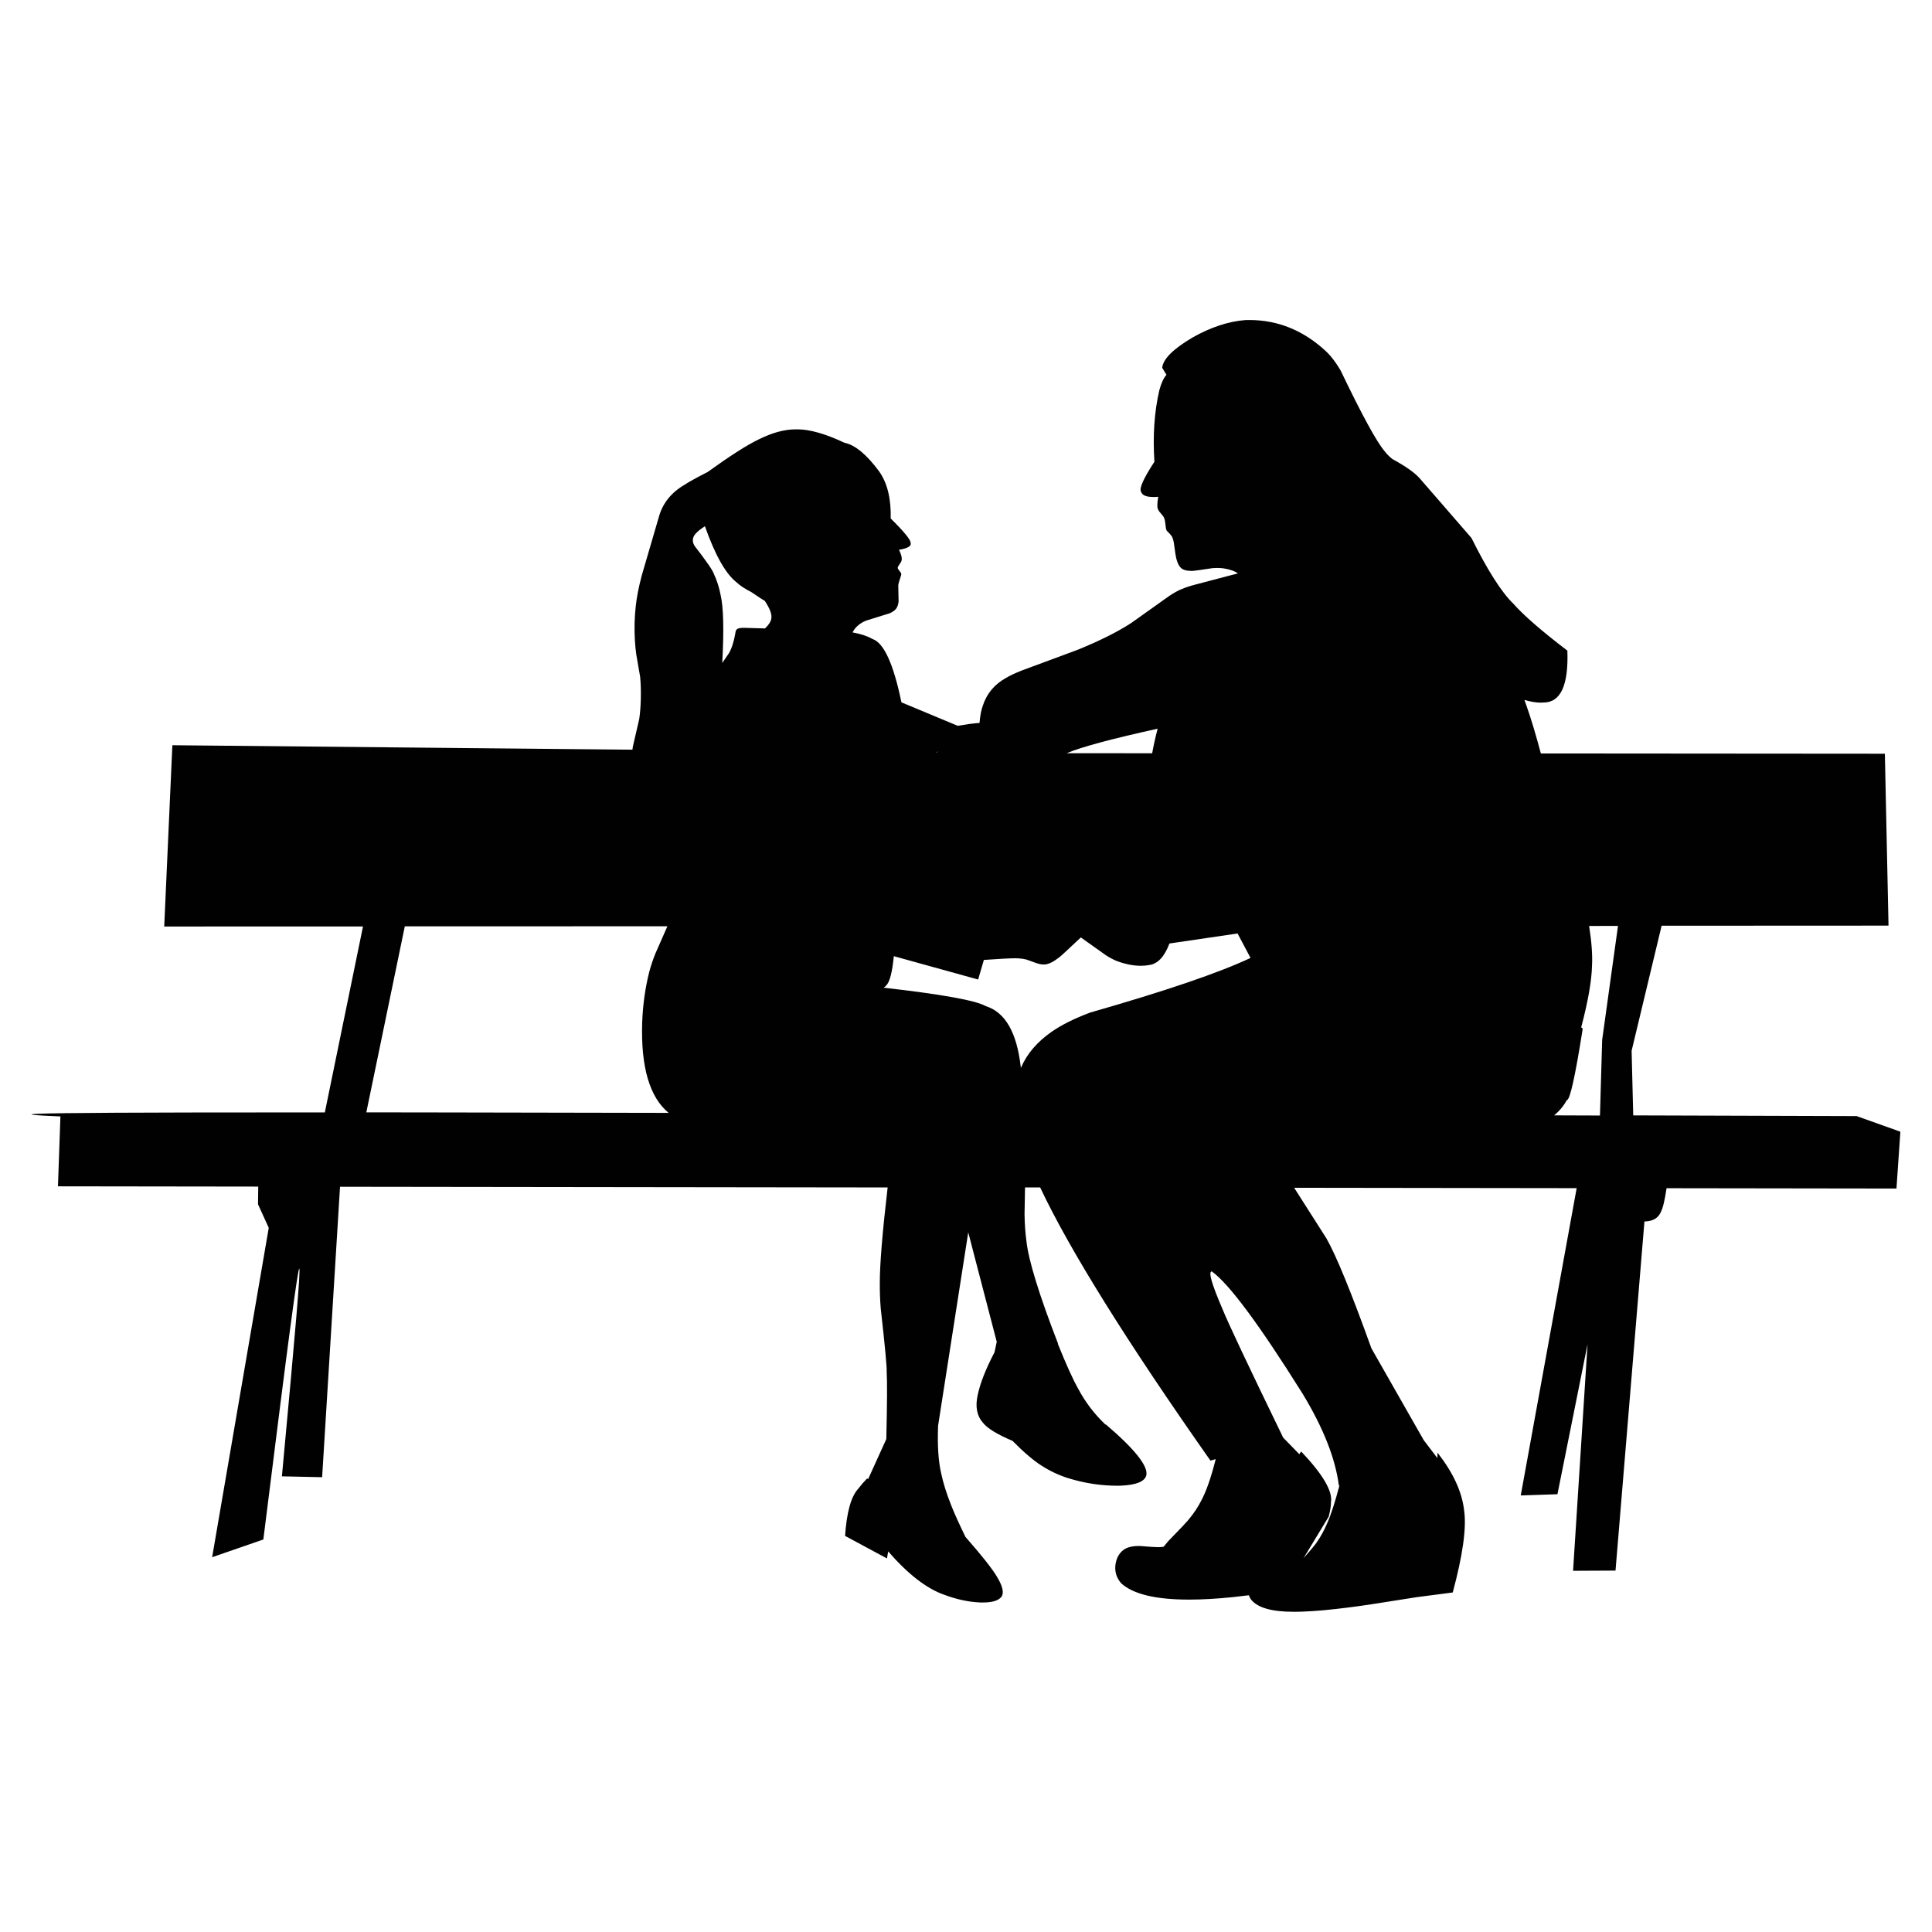 <?xml version="1.0" encoding="utf-8"?>
<!-- Generator: Adobe Illustrator 25.2.1, SVG Export Plug-In . SVG Version: 6.00 Build 0)  -->
<svg version="1.1" id="Layer_1" xmlns="http://www.w3.org/2000/svg" xmlns:xlink="http://www.w3.org/1999/xlink" x="0px" y="0px"
	 viewBox="0 0 360 360" style="enable-background:new 0 0 360 360;" xml:space="preserve">
<style type="text/css">
	.st0{fill:#F3CECE;}
	.st1{fill:#66BA6F;}
	.st2{fill:#EDA9A9;}
	.st3{fill:#FBB040;}
	.st4{fill:#C49A6C;}
	.st5{fill:#8B5E3C;}
	.st6{fill:#ED1C24;}
	.st7{fill:#AABDD8;}
	.st8{fill:#AF6686;}
	.st9{fill:#C28AB2;}
	.st10{fill:#D298BF;}
	.st11{fill:#F0AECB;}
	.st12{fill:#E4C8DC;}
	.st13{fill:#E5BE77;}
	.st14{fill:#E9D9E4;}
	.st15{fill:#E0B6C9;}
	.st16{fill:#D6A151;}
	.st17{fill:#DDB065;}
	.st18{fill:#B27BA2;}
	.st19{fill:#DCAACC;}
	.st20{fill:#C2B2BE;}
	.st21{fill:#EEE8EC;}
	.st22{fill:#FFFFFF;}
	.st23{fill:#C12263;}
	.st24{fill:#1D1312;}
	.st25{fill:#EFE5DF;}
	.st26{fill:#E17D68;}
	.st27{fill:#D5634B;}
	.st28{fill:#E0524E;}
	.st29{fill:#E45381;}
	.st30{fill:#E4808D;}
	.st31{fill:#DB4D61;}
	.st32{fill:#E05671;}
	.st33{fill:#E4CFC5;}
	.st34{fill:#CAA08F;}
	.st35{fill:#AE4237;}
	.st36{fill:#B47661;}
	.st37{fill:#BF8C78;}
	.st38{fill:#D7B8AA;}
	.st39{fill:#CD6C2B;}
	.st40{fill:#E9E9E9;}
	.st41{fill:#D4D2D1;}
	.st42{fill:#B44629;}
	.st43{fill:#DF7971;}
	.st44{fill:#DB922D;}
	.st45{fill:#7D8E3A;}
	.st46{fill:#9BA947;}
	.st47{fill:#79A4C7;}
	.st48{fill:#C9B666;}
	.st49{fill:#507DB9;}
	.st50{fill:#274C92;}
	.st51{fill:#5D7033;}
	.st52{fill:#363635;}
	.st53{fill:#DFAEB2;}
	.st54{fill:#FEFEFD;}
	.st55{fill:#123644;}
	.st56{fill:#1C564B;}
	.st57{fill:#DEADC4;}
	.st58{fill:#A89B96;}
	.st59{fill:#DCBB7B;}
	.st60{fill:#A0938E;}
	.st61{fill:#BD558F;}
	.st62{fill:#D382A7;}
	.st63{fill:#378296;}
	.st64{fill:#29515A;}
	.st65{fill:#756E6B;}
	.st66{fill:#988C86;}
	.st67{fill:#D45091;}
	.st68{fill:#2A938A;}
	.st69{fill:#D68B84;}
	.st70{fill:#54462F;}
	.st71{fill:#946977;}
	.st72{fill:#C2537C;}
	.st73{fill:#CF5E87;}
	.st74{fill:#DC6C91;}
	.st75{fill:#7B6C4D;}
	.st76{fill:#625338;}
	.st77{fill:#BFAE86;}
	.st78{fill:#6B5C40;}
	.st79{fill:#C7B790;}
	.st80{fill:#A49573;}
	.st81{fill:#D0C098;}
	.st82{fill:#993A63;}
	.st83{fill:#B04671;}
	.st84{fill:#812F55;}
	.st85{fill:#FFFEFE;}
	.st86{fill:#E3437A;}
	.st87{fill:#E09EAC;}
	.st88{fill:#B8235C;}
	.st89{fill:#010101;}
	.st90{fill:#010101;stroke:#010101;stroke-width:0.094;}
	.st91{fill:#2A5466;}
	.st92{fill:#E12426;}
	.st93{fill:#212534;}
	.st94{fill:#B7CAD7;}
	.st95{fill:#F6E1CA;}
	.st96{fill:#447FB8;}
	.st97{fill:#E41E26;}
	.st98{fill:#EE2140;}
	.st99{fill:#725522;}
	.st100{fill:#7CD0E1;}
	.st101{fill:#F9F8F7;}
	.st102{fill:#0F8140;}
	.st103{opacity:0.9;fill-rule:evenodd;clip-rule:evenodd;fill:#9BCB3C;enable-background:new    ;}
	.st104{fill:#F8B4C0;}
	.st105{fill:#F1E05F;}
	.st106{fill:#DB7193;}
	.st107{fill:#2C813F;}
	.st108{fill:none;stroke:#010101;stroke-width:9;stroke-miterlimit:10;}
	.st109{fill:#EC2227;}
	.st110{fill:url(#SVGID_1_);}
	.st111{fill:url(#SVGID_2_);}
	.st112{fill:url(#SVGID_3_);}
	.st113{fill:url(#SVGID_4_);}
	.st114{fill:url(#SVGID_5_);}
	.st115{fill:url(#SVGID_6_);}
	.st116{fill:url(#SVGID_7_);}
	.st117{fill:url(#SVGID_8_);}
	.st118{fill:url(#SVGID_9_);}
	.st119{fill:#FFFFFF;fill-opacity:0.763;}
	.st120{fill:url(#SVGID_10_);}
	.st121{fill:url(#SVGID_11_);}
	.st122{fill:url(#SVGID_12_);}
	.st123{fill:url(#SVGID_13_);}
	.st124{fill:url(#SVGID_14_);}
	.st125{fill:url(#SVGID_15_);}
	.st126{fill-rule:evenodd;clip-rule:evenodd;fill:url(#SVGID_16_);}
	.st127{fill:#FFFFFF;fill-opacity:0.71;}
	.st128{fill:#FFFFFF;fill-opacity:0.714;}
	.st129{fill-rule:evenodd;clip-rule:evenodd;fill:#CE7373;}
	.st130{fill-rule:evenodd;clip-rule:evenodd;fill:#FFFFFF;}
	.st131{fill-rule:evenodd;clip-rule:evenodd;fill:url(#SVGID_17_);}
	.st132{fill-rule:evenodd;clip-rule:evenodd;fill:url(#SVGID_18_);}
	.st133{fill-rule:evenodd;clip-rule:evenodd;fill:url(#SVGID_19_);}
	.st134{fill-rule:evenodd;clip-rule:evenodd;fill:url(#SVGID_20_);}
	.st135{fill-rule:evenodd;clip-rule:evenodd;fill:url(#SVGID_21_);}
	.st136{fill-rule:evenodd;clip-rule:evenodd;fill:url(#SVGID_22_);}
	.st137{fill-rule:evenodd;clip-rule:evenodd;fill:url(#SVGID_23_);}
	.st138{fill-rule:evenodd;clip-rule:evenodd;fill:url(#SVGID_24_);}
	.st139{fill-rule:evenodd;clip-rule:evenodd;fill:url(#SVGID_25_);}
	.st140{fill-rule:evenodd;clip-rule:evenodd;fill:url(#SVGID_26_);}
	.st141{fill-rule:evenodd;clip-rule:evenodd;fill:url(#SVGID_27_);}
	.st142{fill-rule:evenodd;clip-rule:evenodd;fill:url(#SVGID_28_);}
	.st143{fill-rule:evenodd;clip-rule:evenodd;fill:url(#SVGID_29_);}
	.st144{fill-rule:evenodd;clip-rule:evenodd;fill:url(#SVGID_30_);}
	.st145{fill-rule:evenodd;clip-rule:evenodd;fill:url(#SVGID_31_);}
	.st146{fill-rule:evenodd;clip-rule:evenodd;fill:url(#SVGID_32_);}
	.st147{fill-rule:evenodd;clip-rule:evenodd;fill:url(#SVGID_33_);}
	.st148{fill-rule:evenodd;clip-rule:evenodd;fill:url(#SVGID_34_);}
	.st149{fill-rule:evenodd;clip-rule:evenodd;fill:url(#SVGID_35_);}
	.st150{fill-rule:evenodd;clip-rule:evenodd;fill:url(#SVGID_36_);}
	.st151{fill-rule:evenodd;clip-rule:evenodd;fill:url(#SVGID_37_);}
	.st152{fill-rule:evenodd;clip-rule:evenodd;fill:url(#SVGID_38_);}
	.st153{fill-rule:evenodd;clip-rule:evenodd;fill:url(#SVGID_39_);}
	.st154{fill-rule:evenodd;clip-rule:evenodd;fill:url(#SVGID_40_);}
	.st155{fill-rule:evenodd;clip-rule:evenodd;fill:url(#SVGID_41_);}
	.st156{fill-rule:evenodd;clip-rule:evenodd;fill:url(#SVGID_42_);}
	.st157{fill-rule:evenodd;clip-rule:evenodd;fill:url(#SVGID_43_);}
	.st158{fill-rule:evenodd;clip-rule:evenodd;fill:url(#SVGID_44_);}
	.st159{fill-rule:evenodd;clip-rule:evenodd;fill:url(#SVGID_45_);}
	.st160{fill-rule:evenodd;clip-rule:evenodd;fill:url(#SVGID_46_);}
	.st161{fill-rule:evenodd;clip-rule:evenodd;fill:url(#SVGID_47_);}
	.st162{fill-rule:evenodd;clip-rule:evenodd;fill:url(#SVGID_48_);}
	.st163{fill-rule:evenodd;clip-rule:evenodd;fill:url(#SVGID_49_);}
	.st164{fill-rule:evenodd;clip-rule:evenodd;fill:url(#SVGID_50_);}
	.st165{fill-rule:evenodd;clip-rule:evenodd;fill:url(#SVGID_51_);}
	.st166{fill-rule:evenodd;clip-rule:evenodd;fill:url(#SVGID_52_);}
	.st167{fill-rule:evenodd;clip-rule:evenodd;fill:url(#SVGID_53_);}
	.st168{fill:#F2644B;stroke:#FFFFFF;stroke-width:2.166;}
	.st169{fill:#F2644B;stroke:#FFFFFF;stroke-width:2.043;stroke-dasharray:8.174,8.174;}
	.st170{fill:#ED3F75;}
	.st171{fill:#E0245B;}
	.st172{fill:#EF5394;}
	.st173{fill:#B3365C;}
	.st174{fill:#CD3272;}
	.st175{fill:#AF315F;}
	.st176{fill:#D04477;}
	.st177{fill:#9A1B42;}
	.st178{fill:#D52859;}
	.st179{fill:#AD1E46;}
	.st180{fill:#CC3966;}
	.st181{fill:#891740;}
	.st182{fill:#CF3F73;}
	.st183{fill:#C02658;}
	.st184{fill:#97305B;}
	.st185{fill:#B33762;}
	.st186{fill:#972B4C;}
	.st187{fill:#B23266;}
	.st188{fill:#9E1D51;}
	.st189{fill:#B73965;}
	.st190{fill:#BA265D;}
	.st191{fill:#EF5891;}
	.st192{fill:#C9245B;}
	.st193{fill:#F291BB;}
	.st194{fill:#DC3F79;}
	.st195{fill:#DF1579;}
	.st196{fill:#ED1967;}
	.st197{fill:#FEFEFE;}
	.st198{fill:#272424;}
	.st199{fill:#353434;}
	.st200{fill:#F4C9BA;}
	.st201{fill:#CBCBCC;}
	.st202{fill:#E9E8E8;}
	.st203{fill:#EEA48D;}
	.st204{fill:#F4F3F3;}
	.st205{fill:#A9A9A8;}
	.st206{fill:#6F655F;}
	.st207{fill:#E1C0B2;}
	.st208{fill:#A4AC3D;}
	.st209{fill:#514842;}
	.st210{fill:#E12677;}
	.st211{fill:#C9C45C;}
	.st212{fill:#C7DAA2;}
	.st213{fill:#EDECEC;}
	.st214{fill:#212020;}
	.st215{fill:#F2EBED;}
	.st216{fill:#E8E5E6;}
	.st217{fill:#D2CECE;}
	.st218{fill:#DEDADB;}
	.st219{fill:#262626;}
	.st220{fill:#E1E1E1;}
	.st221{fill:#2C2A2B;}
	.st222{fill:#C9C5C6;}
	.st223{fill:#C1BCBD;}
	.st224{fill:#F0BEC8;}
	.st225{fill:#F9C4D1;}
	.st226{fill:#E5DCDE;}
	.st227{fill:#919191;}
	.st228{fill:#551B0D;}
	.st229{fill:#F9CF1D;}
	.st230{fill:#02BAD9;}
	.st231{fill:#EE3D23;}
	.st232{fill:#AB2B23;}
	.st233{fill:#D0A26A;}
	.st234{fill:#912D1E;}
	.st235{fill:#A92023;}
	.st236{fill:#0C9DB7;}
	.st237{fill:#CC8C2A;}
	.st238{fill:#BB8554;}
	.st239{fill:#FBF8F8;}
	.st240{fill:#CEA069;}
	.st241{fill:#0BA4C2;}
	.st242{fill:#561D0D;}
	.st243{fill:#313131;}
	.st244{fill:#F9B6B8;}
	.st245{fill:#D3D1D1;}
	.st246{fill:#7F6364;}
	.st247{fill:#F8EFA1;}
	.st248{fill:#F8B6B8;}
	.st249{fill:#FDFDFD;}
	.st250{fill:#363633;}
	.st251{fill:#514F4F;}
	.st252{fill:#5C5959;}
	.st253{fill:#5A5757;}
	.st254{fill:#5E5C5C;}
	.st255{fill:#4A4848;}
	.st256{fill:#4C4A4A;}
	.st257{fill:#4B4949;}
	.st258{fill:#363534;}
	.st259{fill:#595757;}
	.st260{fill:#302E2E;}
	.st261{fill:#1D1D1D;}
	.st262{fill:#242323;}
	.st263{fill:#212120;}
	.st264{fill:#F7F4F3;}
	.st265{fill:#DFE0E5;}
	.st266{fill:#E4C9D2;}
	.st267{fill:#9DD3D9;}
	.st268{fill:#24222C;}
	.st269{fill:#C4E2E5;}
	.st270{fill:#2F364A;}
	.st271{fill:#DC7BAA;}
	.st272{fill:#AB95AB;}
	.st273{fill:#587C9D;}
	.st274{fill:#505E7D;}
	.st275{fill:#3E4863;}
	.st276{fill:#659782;}
	.st277{fill:#55453A;}
	.st278{fill:#C79C82;}
	.st279{fill:#846D5A;}
	.st280{fill:#519546;}
	.st281{fill:#EB8F96;}
	.st282{fill:#E0676D;}
	.st283{fill:#E96A81;}
	.st284{fill:#ED4C76;}
	.st285{fill:#EB798D;}
	.st286{fill:#FBF9F7;}
	.st287{fill:#E1E3E1;}
	.st288{fill:#C2CAC7;}
	.st289{fill:#E82D28;}
	.st290{fill:#EE483E;}
	.st291{fill:#E94334;}
	.st292{fill:#F05C4F;}
	.st293{fill:#9CA5A5;}
	.st294{fill:#AB1F22;}
	.st295{fill:#B76829;}
	.st296{fill:#22211A;}
	.st297{fill:#E0E0E0;}
	.st298{fill:#F7F6EF;}
	.st299{fill:#F7E5E8;}
	.st300{fill:#ECE9D2;}
	.st301{fill:#F4EFC0;}
	.st302{fill:#232323;}
	.st303{fill:#F9F6D9;}
	.st304{fill:#F6F0B1;}
	.st305{fill:#2F2F26;}
	.st306{fill:#DEDCCD;}
	.st307{fill:#F8C4D0;}
	.st308{fill:#F6EFA2;}
	.st309{fill:#7E5F30;}
	.st310{fill:#F7EF92;}
	.st311{fill:#F1F1F1;}
	.st312{fill:#1D1C1D;}
	.st313{fill:#EAEAEA;}
	.st314{fill:#242223;}
	.st315{fill:#E5E5E5;}
	.st316{fill:#DBDBDB;}
	.st317{fill:#343434;}
	.st318{fill:#ECECEC;}
	.st319{fill:#D2D0D0;}
	.st320{fill:#A8A8A8;}
	.st321{fill:#3B3B3B;}
	.st322{fill:#8B8B8B;}
	.st323{fill:#484747;}
	.st324{fill:#F9C4D0;}
	.st325{fill:#C2C2C2;}
	.st326{fill:#F4BFA3;}
	.st327{fill:#F5948A;}
	.st328{fill:#5EABB1;}
	.st329{fill:#3F3B39;}
	.st330{fill:#8C6339;}
	.st331{fill:#8A5730;}
	.st332{fill:#F5DACD;}
	.st333{fill:#EFBDA4;}
	.st334{fill:#F38370;}
	.st335{fill:#5C9592;}
	.st336{fill:#F1A785;}
	.st337{fill:#ED926D;}
	.st338{fill:#F1735C;}
	.st339{fill:#874824;}
	.st340{fill:#D15084;}
	.st341{fill:url(#SVGID_54_);}
	.st342{fill-rule:evenodd;clip-rule:evenodd;fill:url(#SVGID_55_);}
	.st343{fill-rule:evenodd;clip-rule:evenodd;fill:url(#SVGID_56_);}
	.st344{fill:url(#SVGID_57_);}
	.st345{fill:url(#SVGID_58_);}
	.st346{fill:#ED1B68;}
	.st347{fill:#971A3F;}
	.st348{fill:url(#SVGID_59_);}
	.st349{fill:url(#SVGID_60_);}
	.st350{fill:url(#SVGID_61_);}
	.st351{fill:url(#SVGID_62_);}
	.st352{fill:url(#SVGID_63_);}
	.st353{fill:url(#SVGID_64_);}
	.st354{fill:url(#SVGID_65_);}
	.st355{fill:url(#SVGID_66_);}
	.st356{fill:url(#SVGID_67_);}
	.st357{fill:url(#SVGID_68_);}
	.st358{fill:#EE498E;}
	.st359{fill:url(#SVGID_69_);}
	.st360{fill-rule:evenodd;clip-rule:evenodd;fill:url(#SVGID_70_);}
	.st361{fill-rule:evenodd;clip-rule:evenodd;fill:url(#SVGID_71_);}
	.st362{fill-rule:evenodd;clip-rule:evenodd;fill:url(#SVGID_72_);}
	.st363{fill:url(#SVGID_73_);}
	.st364{fill:url(#SVGID_74_);}
	.st365{fill-rule:evenodd;clip-rule:evenodd;fill:#E97324;}
	.st366{fill-rule:evenodd;clip-rule:evenodd;fill:#030303;}
	.st367{fill-rule:evenodd;clip-rule:evenodd;fill:#454545;}
	.st368{fill-rule:evenodd;clip-rule:evenodd;fill:#010101;}
	.st369{fill-rule:evenodd;clip-rule:evenodd;fill:#2B2C2B;}
	.st370{clip-path:url(#SVGID_76_);}
	.st371{fill-rule:evenodd;clip-rule:evenodd;fill:#7F7F7F;}
	.st372{fill-rule:evenodd;clip-rule:evenodd;fill:#D22026;}
	.st373{fill:#290F0F;}
</style>
<g id="layer1_3_">
	<g>
		<path class="st89" d="M242.59,103.67c0,0,0.01,0.01,0.01,0.01L242.59,103.67l-0.01,0.03l0,0l-0.02,0.01l0,0L242.59,103.67
			L242.59,103.67z M131.35,98.05c1.88,5.34,3.84,8.82,5.86,10.43c0.71,0.66,1.65,1.28,2.83,1.87h-0.01
			c0.77,0.52,1.33,0.89,1.66,1.11l0.69,0.43c0.05,0.03,0.1,0.05,0.13,0.06h-0.01c0.99,1.5,1.4,2.62,1.21,3.37
			c-0.08,0.52-0.47,1.12-1.16,1.78l0,0l-3.77-0.11c-0.08,0-0.15,0-0.22,0c-0.5,0-0.85,0.05-1.06,0.15c-0.18,0.07-0.32,0.22-0.4,0.43
			c-0.31,1.86-0.74,3.26-1.3,4.19c-0.43,0.61-0.83,1.2-1.22,1.77l0,0c0.34-6.18,0.23-10.43-0.32-12.74
			c-0.27-1.39-0.68-2.66-1.23-3.82c-0.17-0.62-1.37-2.37-3.59-5.23c-0.33-0.51-0.42-1.03-0.26-1.56
			C129.34,99.6,130.06,98.89,131.35,98.05z M175.19,139.67L175.19,139.67c-0.04,0.04-0.09,0.08-0.14,0.12h-0.01
			C175.09,139.75,175.14,139.71,175.19,139.67L175.19,139.67z M174.85,139.96c-0.11,0.1-0.21,0.19-0.3,0.29l0,0l-0.08,0h-0.01
			C174.59,140.15,174.72,140.06,174.85,139.96L174.85,139.96z M215.71,135.78L215.71,135.78c-0.43,1.65-0.77,3.18-1.02,4.58h0
			l-15.91-0.01h-0.01C201.42,139.21,207.07,137.69,215.71,135.78L215.71,135.78z M234.39,178.41L234.39,178.41L234.39,178.41
			c-0.01,0.01-0.03,0.01-0.04,0.01h-0.01L234.39,178.41z M230.6,173.94l2.42,4.56h-0.01c-5.85,2.76-15.8,6.15-29.86,10.17
			c-2.91,1.09-5.29,2.27-7.14,3.55c-2.75,1.9-4.68,4.16-5.78,6.77l0,0c-0.01-0.1-0.03-0.2-0.04-0.29c-0.74-6.36-2.91-10.1-6.5-11.22
			c-1.79-1.05-8.14-2.2-19.04-3.44h-0.01c0.21-0.12,0.38-0.26,0.5-0.42c0.65-0.64,1.12-2.46,1.41-5.45l15.71,4.35l1.07-3.65h-0.01
			c2.93-0.21,4.89-0.31,5.89-0.31c0.28,0,0.48,0.01,0.61,0.02c0.51,0.03,1,0.1,1.45,0.22l1.86,0.67c0.25,0.08,0.47,0.14,0.66,0.18
			c0.24,0.05,0.47,0.07,0.69,0.07c0.21,0,0.42-0.02,0.61-0.07c0.6-0.13,1.31-0.52,2.15-1.17h0.01c0.08,0,1.46-1.27,4.15-3.8
			l4.66,3.31c0.67,0.44,1.35,0.8,2.03,1.08c1.61,0.6,3.1,0.89,4.48,0.89c0.52,0,1.03-0.04,1.51-0.13c1.62-0.19,2.89-1.53,3.83-4.02
			h-0.01L230.6,173.94z M124.36,172.6l-2.23,5.06c-0.43,1.06-0.81,2.17-1.12,3.32c-0.77,2.98-1.22,6.17-1.35,9.57
			c-0.26,8.3,1.39,13.9,4.93,16.82h0c-17.19-0.04-31.09-0.06-41.69-0.08c-5.13-0.01-10.01-0.01-14.63-0.02h-0.01l7.17-34.66l0,0
			L124.36,172.6z M301.49,172.53l-2.95,21.24l-0.41,14.09l0,0c-2.87-0.01-5.71-0.02-8.53-0.03h-0.01c1-0.83,1.79-1.78,2.36-2.84
			c0,0,0,0,0.01,0c0.58,0,1.56-4.44,2.96-13.32c-0.09-0.08-0.19-0.15-0.28-0.23h-0.01c1.29-4.88,1.96-8.73,2.02-11.55
			c0.1-1.91-0.07-4.36-0.54-7.35h-0.01L301.49,172.53z M55.78,236.37C55.78,236.37,55.78,236.37,55.78,236.37L55.78,236.37
			C55.78,236.37,55.78,236.37,55.78,236.37z M225.8,236.91c3.16,2.24,8.8,9.83,16.91,22.77c3.87,6.38,6.13,12.1,6.77,17.15l0.1-0.05
			h0.01c-0.83,3.14-1.59,5.5-2.3,7.08c-0.58,1.35-1.21,2.5-1.88,3.45c-0.31,0.49-1.14,1.49-2.51,3.02l0,0l4.69-7.74
			c0.29-1.17,0.43-2.06,0.42-2.69c0.32-2.05-1.53-5.2-5.55-9.43l-0.01-0.01c-0.11,0.17-0.23,0.34-0.34,0.51l0,0l-2.99-3.07h-0.01
			c-6.46-13.31-10.24-21.31-11.33-24.01C225.78,239.25,225.11,236.93,225.8,236.91L225.8,236.91z M232.81,59.63
			c-0.24,0-0.48,0-0.72,0.01l-0.03,0c-3.15,0.24-6.43,1.32-9.83,3.24c-3.63,2.14-5.53,4.03-5.67,5.66l0.8,1.31h-0.01
			c-0.53,0.58-0.97,1.54-1.33,2.88c-0.93,4.02-1.23,8.46-0.91,13.31c-2.05,3.13-2.88,4.99-2.49,5.58c0.19,0.66,0.96,0.99,2.3,0.99
			c0.27,0,0.57-0.01,0.89-0.04h0.01c-0.2,1.18-0.22,1.95-0.06,2.29l0.19,0.37c0.64,0.74,0.96,1.17,0.97,1.3
			c0.11,0.17,0.22,0.82,0.34,1.93c0.05,0.22,0.1,0.35,0.14,0.42c0.68,0.65,1.06,1.13,1.11,1.42c0.08,0.18,0.15,0.45,0.21,0.78
			c0.23,1.79,0.41,2.87,0.54,3.25c0.23,0.77,0.52,1.29,0.86,1.55c0.39,0.33,0.98,0.49,1.74,0.49c0.01,0,0.01,0,0.02,0
			c0.01,0.01,0.05,0.02,0.11,0.02c0.38,0,1.71-0.18,3.98-0.53c0.29-0.02,0.57-0.03,0.84-0.03c0.4,0,0.78,0.02,1.15,0.07
			c1.24,0.2,2.15,0.52,2.71,0.95h-0.01l-1.03,0.27l-0.02,0c0,0,0,0,0,0h-0.01l-6.76,1.78c-1.04,0.27-1.9,0.55-2.59,0.84
			c-0.65,0.25-1.44,0.69-2.37,1.3l-7.11,5.06c-1.31,0.84-2.68,1.62-4.12,2.34c-1.73,0.88-3.66,1.75-5.77,2.61l-10.54,3.91
			c-1.27,0.51-2.23,0.96-2.9,1.37c-2.15,1.2-3.59,2.93-4.31,5.18c-0.29,0.76-0.49,1.82-0.61,3.2h-0.01
			c-0.25,0.02-0.47,0.03-0.66,0.05c-0.44,0.04-0.87,0.09-1.29,0.15l-2.11,0.33l0,0l-10.48-4.37c-1.48-7.17-3.28-11.11-5.41-11.81
			l-0.07-0.04c-0.92-0.52-2.13-0.91-3.62-1.18h-0.01c0.3-0.55,0.61-0.95,0.92-1.2c0.42-0.4,0.97-0.74,1.65-1.01l4.4-1.37
			c0.65-0.31,1.08-0.65,1.27-1.02c0.19-0.33,0.3-0.73,0.34-1.2l-0.06-2.95c-0.01-0.19,0.18-0.86,0.56-2.01
			c0-0.13-0.03-0.25-0.08-0.35c-0.46-0.59-0.65-0.9-0.57-0.93c-0.06-0.06,0.15-0.43,0.62-1.12c0.08-0.18,0.12-0.32,0.12-0.43
			c0.04-0.41-0.13-1.01-0.51-1.81c1.63-0.26,2.35-0.69,2.16-1.3c0.01-0.57-1.22-2.08-3.71-4.53c0.09-3.7-0.63-6.64-2.18-8.81
			c-2.31-3.12-4.45-4.89-6.42-5.3h-0.01c-3.56-1.67-6.47-2.5-8.74-2.5c-0.07,0-0.15,0-0.22,0l-0.04,0c-0.03,0-0.07,0-0.1,0
			c-2.1,0-4.41,0.63-6.94,1.9c-2.14,1.03-5.29,3.04-9.45,6.04c-2.03,1.04-3.47,1.83-4.3,2.38c-2.5,1.46-4.1,3.46-4.8,6l-3.2,10.95
			c-0.57,2.18-0.94,4.08-1.11,5.71c-0.23,2.12-0.28,4.2-0.16,6.26c0.05,0.89,0.13,1.79,0.26,2.7l0.72,4.16
			c0.12,1.18,0.16,2.54,0.13,4.09c-0.04,1.45-0.14,2.72-0.3,3.8l-1.15,4.96c-0.05,0.24-0.09,0.49-0.11,0.74l0,0l-85.53-0.83l-0.2,0
			l-1.52,33.78l37.04-0.01l0,0l-7.11,34.65l0,0c-2.5,0-4.91,0-7.24,0c-27.07,0-42.42,0.08-46.04,0.25c-2.73,0.1-1.4,0.27,4.01,0.5
			l-0.46,13.02l37.32,0.05l0,0l-0.04,3.3l1.99,4.37l-0.01,0.12l-10.53,61.27l0,0l9.54-3.3c2.54-20.29,4.18-33.25,4.94-38.87
			c1.02-7.67,1.6-11.54,1.75-11.6h0.01c0.13,0.06-0.05,3.04-0.55,8.94c-0.45,5.37-1.34,15.29-2.69,29.76l7.38,0.16
			c0.02,0.01,0.04,0.01,0.06,0.01c0.05,0,0.07-0.03,0.06-0.1l3.33-54.03l0,0l102.05,0.13h-0.01c-0.99,8.47-1.47,14.42-1.46,17.85
			c-0.01,1.6,0.05,3.16,0.17,4.67c0.8,7.13,1.17,11.06,1.11,11.8c0.11,1.77,0.09,5.97-0.07,12.59h-0.01l-3.39,7.47l0,0
			c-0.05-0.06-0.1-0.12-0.15-0.18c-0.61,0.62-1.18,1.28-1.71,1.98l-0.02,0.02c-1.31,1.47-2.11,4.39-2.4,8.73l7.81,4.2l0.22-1.31
			c3.66,4.2,7.1,6.88,10.32,8.03c2.32,0.88,4.56,1.38,6.74,1.48c0.18,0.01,0.36,0.01,0.54,0.01c1.79,0,2.95-0.35,3.48-1.04
			c0.54-0.7,0.29-1.93-0.76-3.68c-0.84-1.46-2.8-3.95-5.9-7.48h-0.01c-1.25-2.59-2.15-4.57-2.68-5.95
			c-0.87-2.17-1.49-4.17-1.87-5.99c-0.51-2.24-0.7-5.15-0.56-8.73h-0.01l5.63-36.1l5.31,20.39l0,0l-0.42,1.98h-0.01
			c-1.62,3.09-2.65,5.73-3.12,7.94c-0.48,2.17-0.15,3.88,0.96,5.14c0.82,1.06,2.67,2.19,5.53,3.4c2.08,2.11,3.88,3.64,5.37,4.59
			c1.56,1.01,3.22,1.8,5,2.36c3.04,0.94,6.1,1.41,9.2,1.41c0.19,0,0.38,0,0.57-0.01c2.89-0.12,4.48-0.76,4.79-1.92
			c0.38-1.71-2.14-4.88-7.55-9.5l-0.06,0.04l0,0c-2.08-1.98-3.77-4.2-5.07-6.66c-0.98-1.72-2.25-4.53-3.82-8.43h-0.01l0.06,0
			c-3.55-9.17-5.51-15.55-5.89-19.12c-0.2-1.43-0.32-3.1-0.35-5.01c0.04-1.77,0.07-3.43,0.09-4.97h0.01l2.82,0h-0.01
			c5.5,11.65,16.07,28.62,31.73,50.9l0.97-0.27h0.01c-0.87,3.46-1.78,6.06-2.73,7.8c-0.6,1.16-1.31,2.23-2.13,3.23
			c-0.42,0.56-1.74,1.96-3.94,4.2l-0.8,0.96c-0.03,0.04-0.07,0.09-0.1,0.13h-0.01c-0.18,0.03-0.36,0.05-0.52,0.05
			c-0.06,0.02-0.2,0.03-0.43,0.03c-0.59,0-1.73-0.07-3.42-0.22c-0.09,0-0.18,0-0.27,0c-0.35,0-0.66,0.02-0.94,0.05
			c-0.79,0.1-1.42,0.32-1.89,0.67c-0.89,0.68-1.4,1.69-1.53,3.02c-0.08,1.22,0.29,2.29,1.11,3.22c2.22,2.02,6.44,3.03,12.64,3.03
			c2.41,0,5.12-0.15,8.13-0.46c1.01-0.11,2.01-0.23,3.01-0.35h0.01c0.08,0.28,0.23,0.57,0.45,0.86c1.2,1.48,3.85,2.22,7.93,2.22
			c0.57,0,1.16-0.01,1.79-0.04c2.27-0.08,5.05-0.34,8.35-0.76c1.89-0.22,6.13-0.86,12.71-1.92l6.75-0.88
			c1.86-6.91,2.57-11.97,2.13-15.2c-0.38-3.51-2.04-7.11-4.96-10.83l-0.01-0.01l-0.03,0.99l-2.53-3.32l-9.76-17.13
			c-3.74-10.4-6.53-17.23-8.39-20.5l-6-9.41l0,0l52.64,0.07l0,0l-10.42,57.26l0,0l6.84-0.23l5.61-27.95l-2.7,42.22l0,0l7.91-0.04
			l5.39-65.05c1.56-0.03,2.57-0.62,3.05-1.76c0.39-0.72,0.74-2.2,1.07-4.44h0.01l42.83,0.06l0.73-10.59l-8.16-2.91l-0.01,0
			c-14.4-0.04-28.27-0.09-41.6-0.13h-0.01l-0.3-12.04l5.59-23.3l0,0l42.25-0.02l0.03-0.06l-0.68-31.97l-64.09-0.05h-0.01
			c-0.95-3.57-1.84-6.52-2.66-8.84c-0.13-0.38-0.26-0.75-0.4-1.13h0.01c1.15,0.33,2.13,0.5,2.96,0.5c0.17,0,0.33-0.01,0.49-0.02
			c0.03,0,0.06,0,0.09,0c3.2,0,4.68-3.22,4.45-9.67c-4.81-3.67-8.17-6.59-10.09-8.77c-2.19-2.12-4.79-6.2-7.78-12.22l-9.64-11.11
			c-0.95-1.07-2.65-2.27-5.1-3.6c-0.53-0.42-1-0.89-1.41-1.42c-1.5-1.74-4.25-6.77-8.24-15.1c-0.81-1.38-1.66-2.52-2.57-3.42
			C243.01,61.62,238.2,59.63,232.81,59.63z"/>
	</g>
</g>
</svg>
